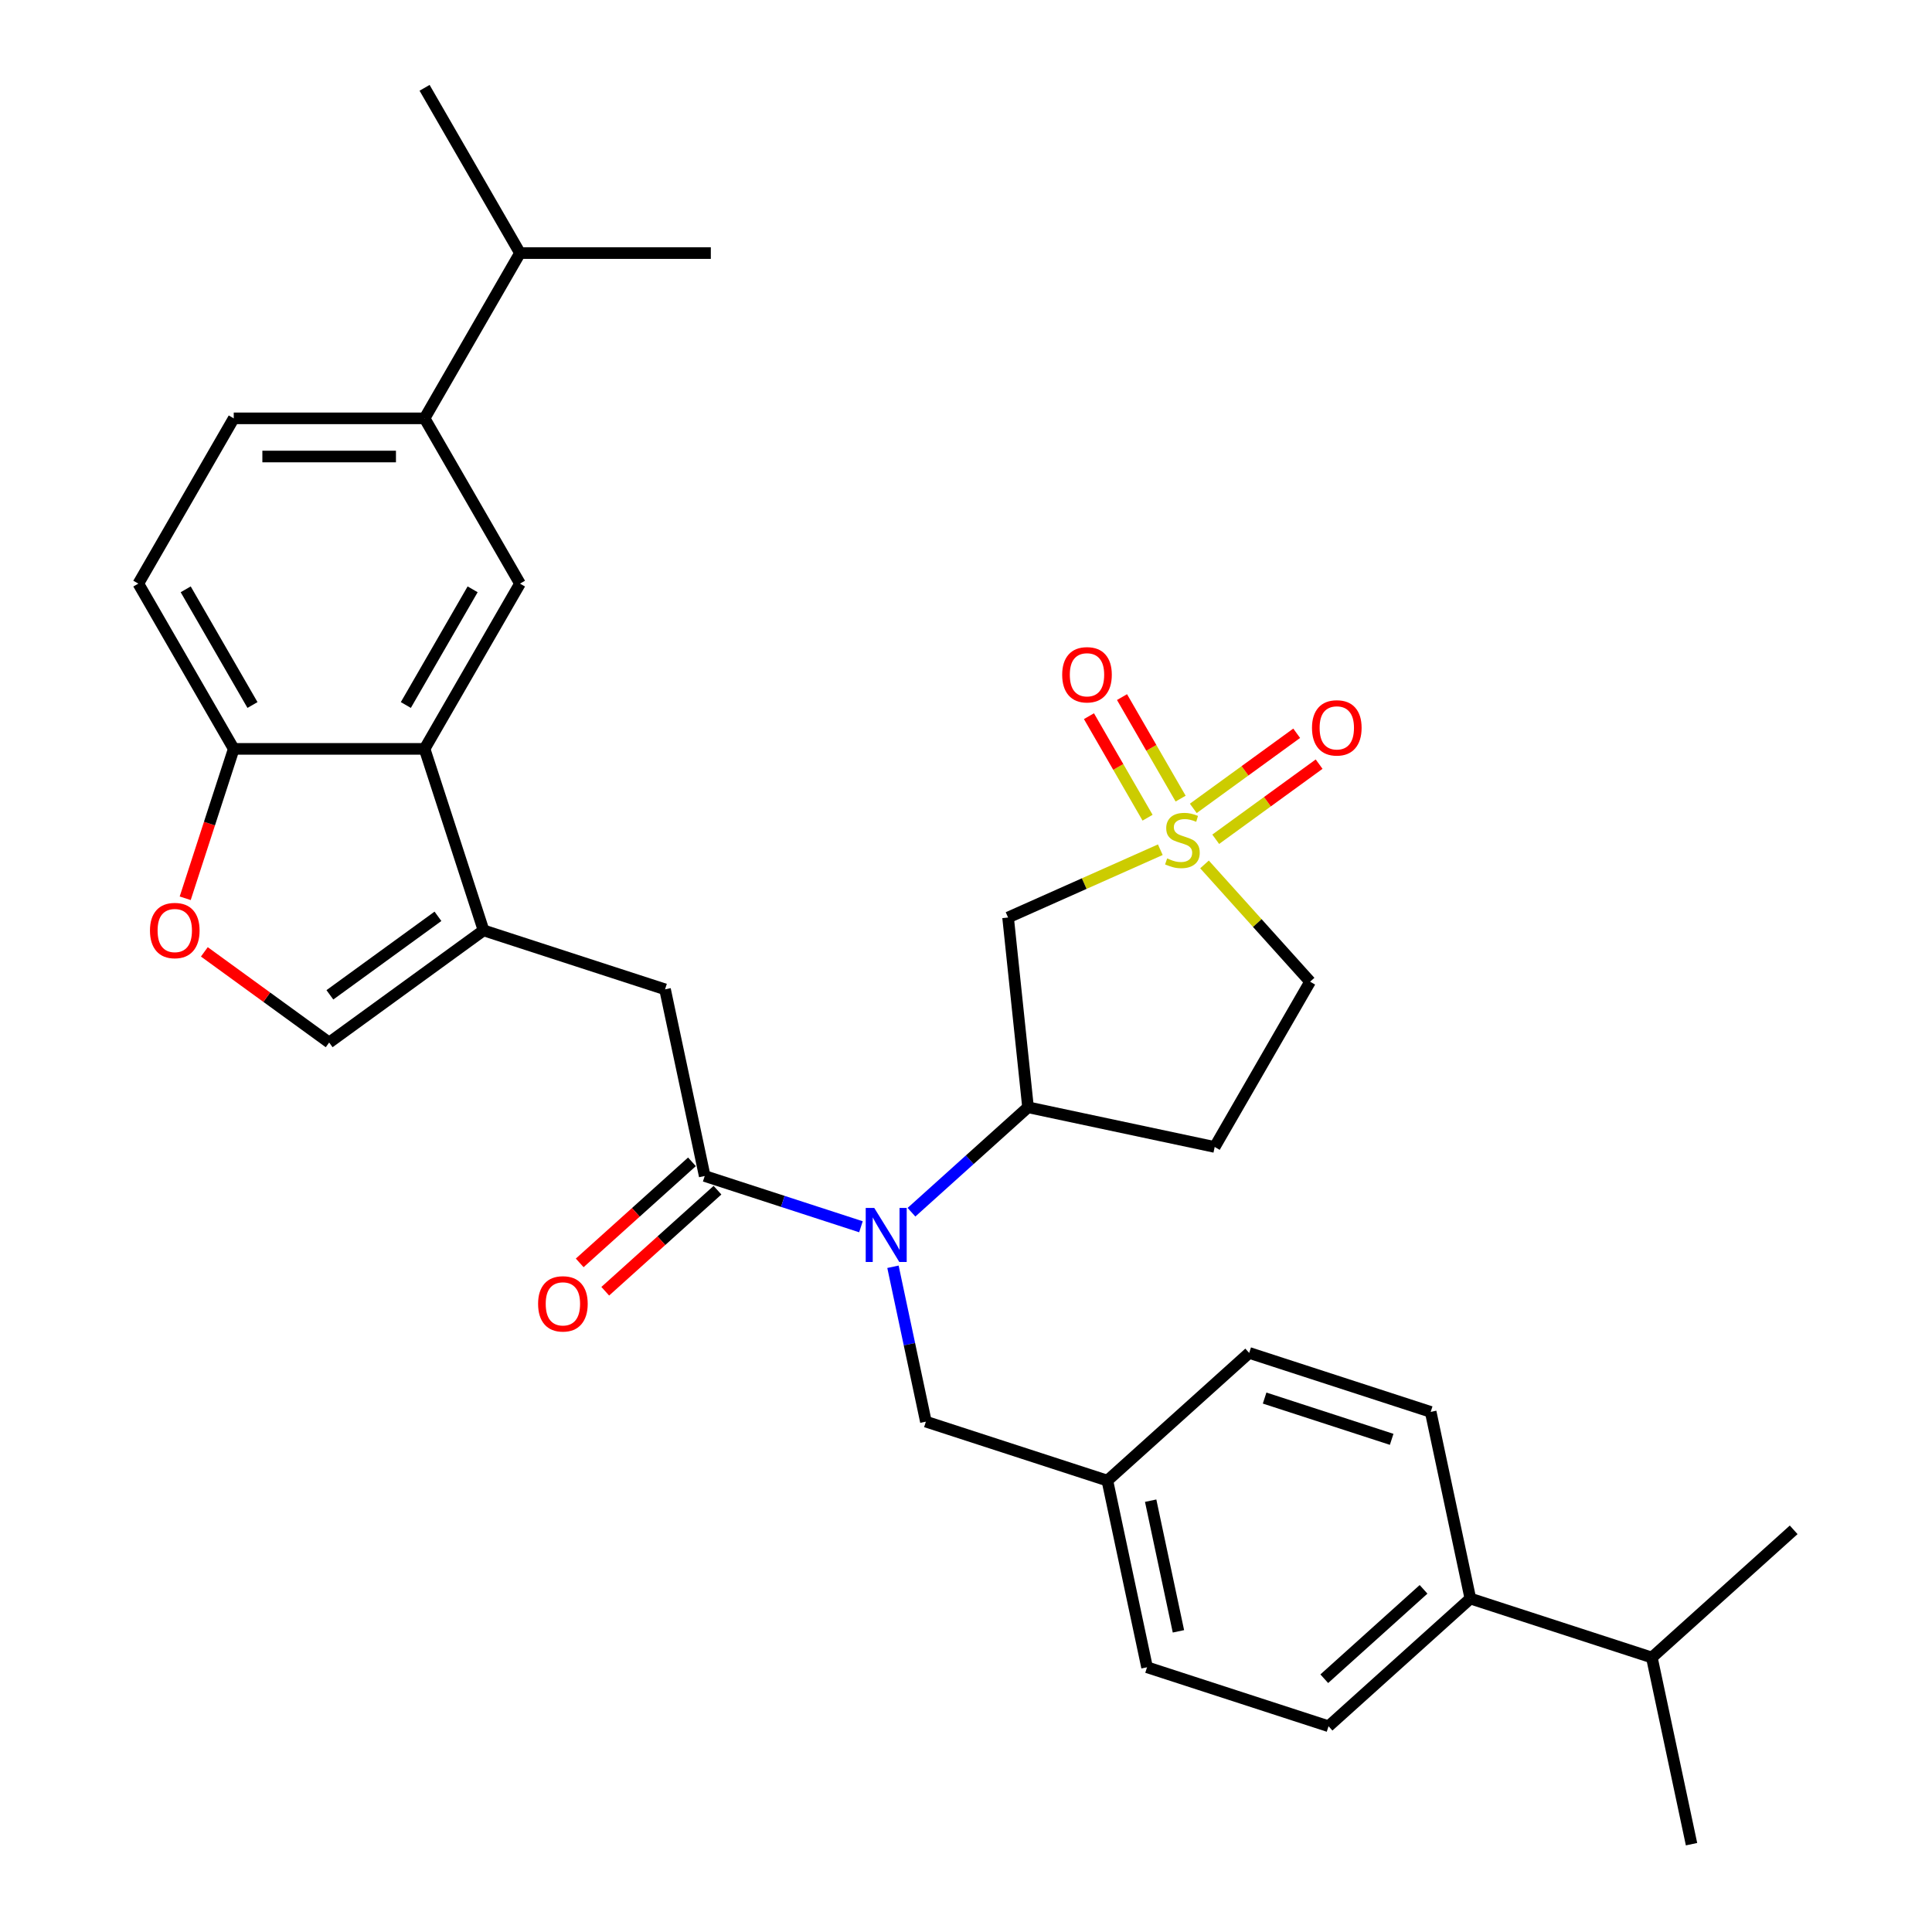 <?xml version='1.0' encoding='iso-8859-1'?>
<svg version='1.1' baseProfile='full'
              xmlns='http://www.w3.org/2000/svg'
                      xmlns:rdkit='http://www.rdkit.org/xml'
                      xmlns:xlink='http://www.w3.org/1999/xlink'
                  xml:space='preserve'
width='1000px' height='1000px' viewBox='0 0 1000 1000'>
<!-- END OF HEADER -->
<rect style='opacity:1.0;fill:#FFFFFF;stroke:none' width='1000' height='1000' x='0' y='0'> </rect>
<path class='bond-3' d='M 600.576,439.812 L 561.178,457.354' style='fill:none;fill-rule:evenodd;stroke:#CCCC00;stroke-width:6px;stroke-linecap:butt;stroke-linejoin:miter;stroke-opacity:1' />
<path class='bond-3' d='M 561.178,457.354 L 521.779,474.895' style='fill:none;fill-rule:evenodd;stroke:#000000;stroke-width:6px;stroke-linecap:butt;stroke-linejoin:miter;stroke-opacity:1' />
<path class='bond-12' d='M 611.09,413.365 L 595.921,387.09' style='fill:none;fill-rule:evenodd;stroke:#CCCC00;stroke-width:6px;stroke-linecap:butt;stroke-linejoin:miter;stroke-opacity:1' />
<path class='bond-12' d='M 595.921,387.09 L 580.751,360.815' style='fill:none;fill-rule:evenodd;stroke:#FF0000;stroke-width:6px;stroke-linecap:butt;stroke-linejoin:miter;stroke-opacity:1' />
<path class='bond-12' d='M 593.982,423.242 L 578.812,396.967' style='fill:none;fill-rule:evenodd;stroke:#CCCC00;stroke-width:6px;stroke-linecap:butt;stroke-linejoin:miter;stroke-opacity:1' />
<path class='bond-12' d='M 578.812,396.967 L 563.642,370.692' style='fill:none;fill-rule:evenodd;stroke:#FF0000;stroke-width:6px;stroke-linecap:butt;stroke-linejoin:miter;stroke-opacity:1' />
<path class='bond-13' d='M 629.258,434.401 L 656.016,414.96' style='fill:none;fill-rule:evenodd;stroke:#CCCC00;stroke-width:6px;stroke-linecap:butt;stroke-linejoin:miter;stroke-opacity:1' />
<path class='bond-13' d='M 656.016,414.96 L 682.774,395.519' style='fill:none;fill-rule:evenodd;stroke:#FF0000;stroke-width:6px;stroke-linecap:butt;stroke-linejoin:miter;stroke-opacity:1' />
<path class='bond-13' d='M 617.647,418.419 L 644.404,398.978' style='fill:none;fill-rule:evenodd;stroke:#CCCC00;stroke-width:6px;stroke-linecap:butt;stroke-linejoin:miter;stroke-opacity:1' />
<path class='bond-13' d='M 644.404,398.978 L 671.162,379.537' style='fill:none;fill-rule:evenodd;stroke:#FF0000;stroke-width:6px;stroke-linecap:butt;stroke-linejoin:miter;stroke-opacity:1' />
<path class='bond-15' d='M 623.452,447.423 L 650.78,477.773' style='fill:none;fill-rule:evenodd;stroke:#CCCC00;stroke-width:6px;stroke-linecap:butt;stroke-linejoin:miter;stroke-opacity:1' />
<path class='bond-15' d='M 650.78,477.773 L 678.107,508.124' style='fill:none;fill-rule:evenodd;stroke:#000000;stroke-width:6px;stroke-linecap:butt;stroke-linejoin:miter;stroke-opacity:1' />
<path class='bond-0' d='M 250.284,481.559 L 344.224,512.082' style='fill:none;fill-rule:evenodd;stroke:#000000;stroke-width:6px;stroke-linecap:butt;stroke-linejoin:miter;stroke-opacity:1' />
<path class='bond-4' d='M 250.284,481.559 L 219.761,387.619' style='fill:none;fill-rule:evenodd;stroke:#000000;stroke-width:6px;stroke-linecap:butt;stroke-linejoin:miter;stroke-opacity:1' />
<path class='bond-6' d='M 250.284,481.559 L 170.374,539.618' style='fill:none;fill-rule:evenodd;stroke:#000000;stroke-width:6px;stroke-linecap:butt;stroke-linejoin:miter;stroke-opacity:1' />
<path class='bond-6' d='M 226.686,474.286 L 170.748,514.927' style='fill:none;fill-rule:evenodd;stroke:#000000;stroke-width:6px;stroke-linecap:butt;stroke-linejoin:miter;stroke-opacity:1' />
<path class='bond-1' d='M 364.76,608.698 L 405.191,621.835' style='fill:none;fill-rule:evenodd;stroke:#000000;stroke-width:6px;stroke-linecap:butt;stroke-linejoin:miter;stroke-opacity:1' />
<path class='bond-1' d='M 405.191,621.835 L 445.623,634.972' style='fill:none;fill-rule:evenodd;stroke:#0000FF;stroke-width:6px;stroke-linecap:butt;stroke-linejoin:miter;stroke-opacity:1' />
<path class='bond-8' d='M 364.76,608.698 L 344.224,512.082' style='fill:none;fill-rule:evenodd;stroke:#000000;stroke-width:6px;stroke-linecap:butt;stroke-linejoin:miter;stroke-opacity:1' />
<path class='bond-17' d='M 358.151,601.358 L 329.104,627.512' style='fill:none;fill-rule:evenodd;stroke:#000000;stroke-width:6px;stroke-linecap:butt;stroke-linejoin:miter;stroke-opacity:1' />
<path class='bond-17' d='M 329.104,627.512 L 300.057,653.666' style='fill:none;fill-rule:evenodd;stroke:#FF0000;stroke-width:6px;stroke-linecap:butt;stroke-linejoin:miter;stroke-opacity:1' />
<path class='bond-17' d='M 371.37,616.039 L 342.323,642.193' style='fill:none;fill-rule:evenodd;stroke:#000000;stroke-width:6px;stroke-linecap:butt;stroke-linejoin:miter;stroke-opacity:1' />
<path class='bond-17' d='M 342.323,642.193 L 313.276,668.347' style='fill:none;fill-rule:evenodd;stroke:#FF0000;stroke-width:6px;stroke-linecap:butt;stroke-linejoin:miter;stroke-opacity:1' />
<path class='bond-2' d='M 471.778,627.446 L 501.941,600.287' style='fill:none;fill-rule:evenodd;stroke:#0000FF;stroke-width:6px;stroke-linecap:butt;stroke-linejoin:miter;stroke-opacity:1' />
<path class='bond-2' d='M 501.941,600.287 L 532.104,573.128' style='fill:none;fill-rule:evenodd;stroke:#000000;stroke-width:6px;stroke-linecap:butt;stroke-linejoin:miter;stroke-opacity:1' />
<path class='bond-16' d='M 462.198,655.677 L 470.717,695.757' style='fill:none;fill-rule:evenodd;stroke:#0000FF;stroke-width:6px;stroke-linecap:butt;stroke-linejoin:miter;stroke-opacity:1' />
<path class='bond-16' d='M 470.717,695.757 L 479.237,735.837' style='fill:none;fill-rule:evenodd;stroke:#000000;stroke-width:6px;stroke-linecap:butt;stroke-linejoin:miter;stroke-opacity:1' />
<path class='bond-5' d='M 521.779,474.895 L 532.104,573.128' style='fill:none;fill-rule:evenodd;stroke:#000000;stroke-width:6px;stroke-linecap:butt;stroke-linejoin:miter;stroke-opacity:1' />
<path class='bond-7' d='M 219.761,387.619 L 269.148,302.078' style='fill:none;fill-rule:evenodd;stroke:#000000;stroke-width:6px;stroke-linecap:butt;stroke-linejoin:miter;stroke-opacity:1' />
<path class='bond-7' d='M 210.061,364.911 L 244.632,305.032' style='fill:none;fill-rule:evenodd;stroke:#000000;stroke-width:6px;stroke-linecap:butt;stroke-linejoin:miter;stroke-opacity:1' />
<path class='bond-10' d='M 219.761,387.619 L 120.986,387.619' style='fill:none;fill-rule:evenodd;stroke:#000000;stroke-width:6px;stroke-linecap:butt;stroke-linejoin:miter;stroke-opacity:1' />
<path class='bond-32' d='M 532.104,573.128 L 628.72,593.665' style='fill:none;fill-rule:evenodd;stroke:#000000;stroke-width:6px;stroke-linecap:butt;stroke-linejoin:miter;stroke-opacity:1' />
<path class='bond-9' d='M 170.374,539.618 L 138.073,516.15' style='fill:none;fill-rule:evenodd;stroke:#000000;stroke-width:6px;stroke-linecap:butt;stroke-linejoin:miter;stroke-opacity:1' />
<path class='bond-9' d='M 138.073,516.15 L 105.773,492.683' style='fill:none;fill-rule:evenodd;stroke:#FF0000;stroke-width:6px;stroke-linecap:butt;stroke-linejoin:miter;stroke-opacity:1' />
<path class='bond-11' d='M 269.148,302.078 L 219.761,216.537' style='fill:none;fill-rule:evenodd;stroke:#000000;stroke-width:6px;stroke-linecap:butt;stroke-linejoin:miter;stroke-opacity:1' />
<path class='bond-34' d='M 95.862,464.946 L 108.424,426.282' style='fill:none;fill-rule:evenodd;stroke:#FF0000;stroke-width:6px;stroke-linecap:butt;stroke-linejoin:miter;stroke-opacity:1' />
<path class='bond-34' d='M 108.424,426.282 L 120.986,387.619' style='fill:none;fill-rule:evenodd;stroke:#000000;stroke-width:6px;stroke-linecap:butt;stroke-linejoin:miter;stroke-opacity:1' />
<path class='bond-20' d='M 120.986,387.619 L 71.599,302.078' style='fill:none;fill-rule:evenodd;stroke:#000000;stroke-width:6px;stroke-linecap:butt;stroke-linejoin:miter;stroke-opacity:1' />
<path class='bond-20' d='M 130.686,364.911 L 96.115,305.032' style='fill:none;fill-rule:evenodd;stroke:#000000;stroke-width:6px;stroke-linecap:butt;stroke-linejoin:miter;stroke-opacity:1' />
<path class='bond-24' d='M 219.761,216.537 L 269.148,130.996' style='fill:none;fill-rule:evenodd;stroke:#000000;stroke-width:6px;stroke-linecap:butt;stroke-linejoin:miter;stroke-opacity:1' />
<path class='bond-35' d='M 219.761,216.537 L 120.986,216.537' style='fill:none;fill-rule:evenodd;stroke:#000000;stroke-width:6px;stroke-linecap:butt;stroke-linejoin:miter;stroke-opacity:1' />
<path class='bond-35' d='M 204.945,236.292 L 135.802,236.292' style='fill:none;fill-rule:evenodd;stroke:#000000;stroke-width:6px;stroke-linecap:butt;stroke-linejoin:miter;stroke-opacity:1' />
<path class='bond-14' d='M 628.72,593.665 L 678.107,508.124' style='fill:none;fill-rule:evenodd;stroke:#000000;stroke-width:6px;stroke-linecap:butt;stroke-linejoin:miter;stroke-opacity:1' />
<path class='bond-23' d='M 479.237,735.837 L 573.177,766.36' style='fill:none;fill-rule:evenodd;stroke:#000000;stroke-width:6px;stroke-linecap:butt;stroke-linejoin:miter;stroke-opacity:1' />
<path class='bond-18' d='M 761.057,827.406 L 687.653,893.499' style='fill:none;fill-rule:evenodd;stroke:#000000;stroke-width:6px;stroke-linecap:butt;stroke-linejoin:miter;stroke-opacity:1' />
<path class='bond-18' d='M 736.828,822.64 L 685.445,868.905' style='fill:none;fill-rule:evenodd;stroke:#000000;stroke-width:6px;stroke-linecap:butt;stroke-linejoin:miter;stroke-opacity:1' />
<path class='bond-25' d='M 761.057,827.406 L 854.997,857.929' style='fill:none;fill-rule:evenodd;stroke:#000000;stroke-width:6px;stroke-linecap:butt;stroke-linejoin:miter;stroke-opacity:1' />
<path class='bond-33' d='M 761.057,827.406 L 740.521,730.79' style='fill:none;fill-rule:evenodd;stroke:#000000;stroke-width:6px;stroke-linecap:butt;stroke-linejoin:miter;stroke-opacity:1' />
<path class='bond-19' d='M 120.986,216.537 L 71.599,302.078' style='fill:none;fill-rule:evenodd;stroke:#000000;stroke-width:6px;stroke-linecap:butt;stroke-linejoin:miter;stroke-opacity:1' />
<path class='bond-21' d='M 740.521,730.79 L 646.581,700.267' style='fill:none;fill-rule:evenodd;stroke:#000000;stroke-width:6px;stroke-linecap:butt;stroke-linejoin:miter;stroke-opacity:1' />
<path class='bond-21' d='M 720.325,745 L 654.567,723.634' style='fill:none;fill-rule:evenodd;stroke:#000000;stroke-width:6px;stroke-linecap:butt;stroke-linejoin:miter;stroke-opacity:1' />
<path class='bond-22' d='M 687.653,893.499 L 593.713,862.976' style='fill:none;fill-rule:evenodd;stroke:#000000;stroke-width:6px;stroke-linecap:butt;stroke-linejoin:miter;stroke-opacity:1' />
<path class='bond-26' d='M 573.177,766.36 L 646.581,700.267' style='fill:none;fill-rule:evenodd;stroke:#000000;stroke-width:6px;stroke-linecap:butt;stroke-linejoin:miter;stroke-opacity:1' />
<path class='bond-27' d='M 573.177,766.36 L 593.713,862.976' style='fill:none;fill-rule:evenodd;stroke:#000000;stroke-width:6px;stroke-linecap:butt;stroke-linejoin:miter;stroke-opacity:1' />
<path class='bond-27' d='M 595.581,776.746 L 609.956,844.377' style='fill:none;fill-rule:evenodd;stroke:#000000;stroke-width:6px;stroke-linecap:butt;stroke-linejoin:miter;stroke-opacity:1' />
<path class='bond-28' d='M 269.148,130.996 L 367.923,130.996' style='fill:none;fill-rule:evenodd;stroke:#000000;stroke-width:6px;stroke-linecap:butt;stroke-linejoin:miter;stroke-opacity:1' />
<path class='bond-29' d='M 269.148,130.996 L 219.761,45.455' style='fill:none;fill-rule:evenodd;stroke:#000000;stroke-width:6px;stroke-linecap:butt;stroke-linejoin:miter;stroke-opacity:1' />
<path class='bond-30' d='M 854.997,857.929 L 875.534,954.545' style='fill:none;fill-rule:evenodd;stroke:#000000;stroke-width:6px;stroke-linecap:butt;stroke-linejoin:miter;stroke-opacity:1' />
<path class='bond-31' d='M 854.997,857.929 L 928.401,791.836' style='fill:none;fill-rule:evenodd;stroke:#000000;stroke-width:6px;stroke-linecap:butt;stroke-linejoin:miter;stroke-opacity:1' />
<path  class='atom-0' d='M 604.112 444.321
Q 604.428 444.439, 605.732 444.992
Q 607.036 445.546, 608.458 445.901
Q 609.92 446.217, 611.343 446.217
Q 613.99 446.217, 615.531 444.953
Q 617.072 443.649, 617.072 441.397
Q 617.072 439.856, 616.281 438.908
Q 615.531 437.96, 614.345 437.446
Q 613.16 436.932, 611.185 436.34
Q 608.696 435.589, 607.194 434.878
Q 605.732 434.167, 604.666 432.665
Q 603.638 431.164, 603.638 428.635
Q 603.638 425.119, 606.009 422.946
Q 608.419 420.773, 613.16 420.773
Q 616.4 420.773, 620.074 422.314
L 619.166 425.356
Q 615.807 423.973, 613.279 423.973
Q 610.552 423.973, 609.051 425.119
Q 607.55 426.225, 607.589 428.161
Q 607.589 429.663, 608.34 430.571
Q 609.13 431.48, 610.236 431.994
Q 611.382 432.507, 613.279 433.1
Q 615.807 433.89, 617.309 434.68
Q 618.81 435.471, 619.877 437.09
Q 620.983 438.671, 620.983 441.397
Q 620.983 445.269, 618.375 447.363
Q 615.807 449.418, 611.501 449.418
Q 609.012 449.418, 607.115 448.864
Q 605.258 448.351, 603.046 447.442
L 604.112 444.321
' fill='#CCCC00'/>
<path  class='atom-3' d='M 452.517 625.235
L 461.683 640.051
Q 462.592 641.513, 464.054 644.16
Q 465.516 646.807, 465.595 646.965
L 465.595 625.235
L 469.309 625.235
L 469.309 653.208
L 465.476 653.208
L 455.638 637.009
Q 454.493 635.112, 453.268 632.939
Q 452.082 630.766, 451.727 630.095
L 451.727 653.208
L 448.092 653.208
L 448.092 625.235
L 452.517 625.235
' fill='#0000FF'/>
<path  class='atom-10' d='M 77.623 481.638
Q 77.623 474.922, 80.942 471.168
Q 84.26 467.415, 90.463 467.415
Q 96.666 467.415, 99.985 471.168
Q 103.304 474.922, 103.304 481.638
Q 103.304 488.434, 99.946 492.306
Q 96.587 496.139, 90.463 496.139
Q 84.3 496.139, 80.942 492.306
Q 77.623 488.474, 77.623 481.638
M 90.463 492.978
Q 94.73 492.978, 97.022 490.133
Q 99.353 487.249, 99.353 481.638
Q 99.353 476.147, 97.022 473.381
Q 94.73 470.576, 90.463 470.576
Q 86.196 470.576, 83.865 473.341
Q 81.574 476.107, 81.574 481.638
Q 81.574 487.288, 83.865 490.133
Q 86.196 492.978, 90.463 492.978
' fill='#FF0000'/>
<path  class='atom-13' d='M 549.786 349.258
Q 549.786 342.541, 553.105 338.788
Q 556.424 335.034, 562.627 335.034
Q 568.83 335.034, 572.149 338.788
Q 575.468 342.541, 575.468 349.258
Q 575.468 356.053, 572.109 359.925
Q 568.751 363.758, 562.627 363.758
Q 556.464 363.758, 553.105 359.925
Q 549.786 356.093, 549.786 349.258
M 562.627 360.597
Q 566.894 360.597, 569.186 357.752
Q 571.517 354.868, 571.517 349.258
Q 571.517 343.766, 569.186 341
Q 566.894 338.195, 562.627 338.195
Q 558.36 338.195, 556.029 340.961
Q 553.737 343.726, 553.737 349.258
Q 553.737 354.908, 556.029 357.752
Q 558.36 360.597, 562.627 360.597
' fill='#FF0000'/>
<path  class='atom-14' d='M 679.084 376.741
Q 679.084 370.024, 682.403 366.271
Q 685.722 362.517, 691.925 362.517
Q 698.128 362.517, 701.446 366.271
Q 704.765 370.024, 704.765 376.741
Q 704.765 383.536, 701.407 387.408
Q 698.049 391.241, 691.925 391.241
Q 685.761 391.241, 682.403 387.408
Q 679.084 383.576, 679.084 376.741
M 691.925 388.08
Q 696.192 388.08, 698.483 385.235
Q 700.814 382.351, 700.814 376.741
Q 700.814 371.249, 698.483 368.483
Q 696.192 365.678, 691.925 365.678
Q 687.658 365.678, 685.326 368.444
Q 683.035 371.209, 683.035 376.741
Q 683.035 382.391, 685.326 385.235
Q 687.658 388.08, 691.925 388.08
' fill='#FF0000'/>
<path  class='atom-18' d='M 278.516 674.871
Q 278.516 668.154, 281.835 664.4
Q 285.153 660.647, 291.357 660.647
Q 297.56 660.647, 300.878 664.4
Q 304.197 668.154, 304.197 674.871
Q 304.197 681.666, 300.839 685.538
Q 297.481 689.371, 291.357 689.371
Q 285.193 689.371, 281.835 685.538
Q 278.516 681.706, 278.516 674.871
M 291.357 686.21
Q 295.624 686.21, 297.915 683.365
Q 300.246 680.481, 300.246 674.871
Q 300.246 669.379, 297.915 666.613
Q 295.624 663.808, 291.357 663.808
Q 287.089 663.808, 284.758 666.573
Q 282.467 669.339, 282.467 674.871
Q 282.467 680.52, 284.758 683.365
Q 287.089 686.21, 291.357 686.21
' fill='#FF0000'/>
</svg>
